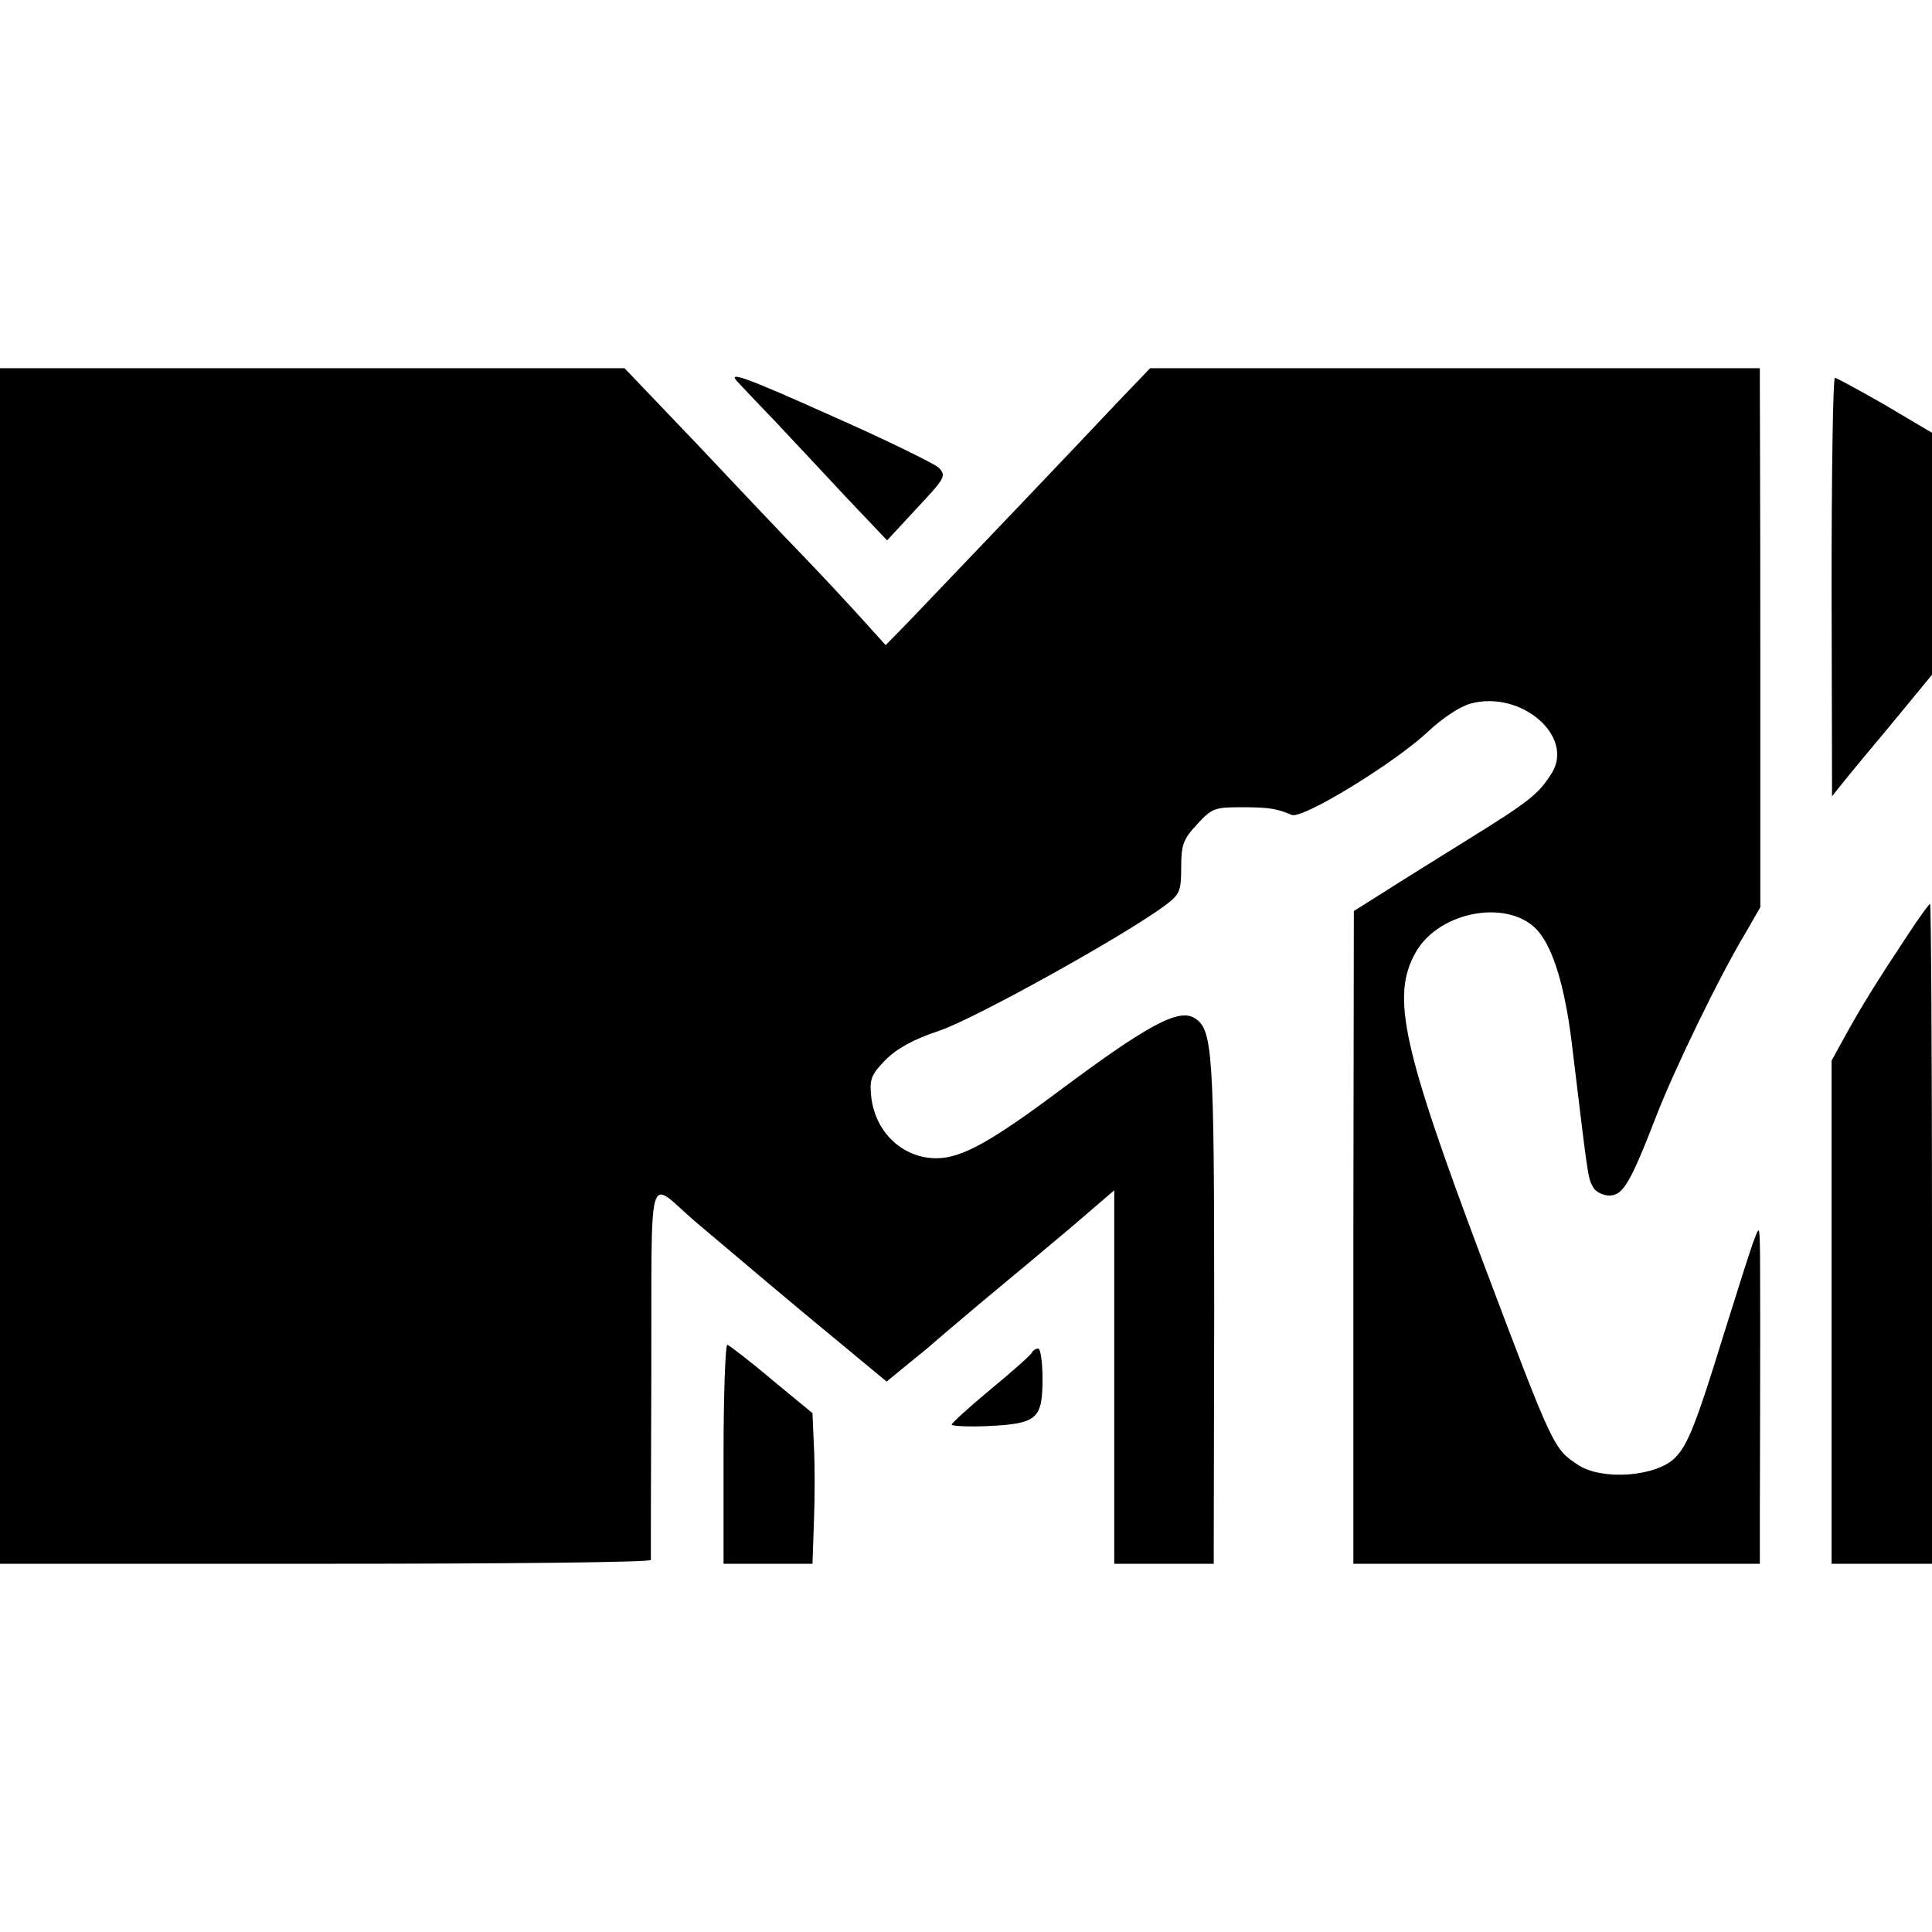 <?xml version="1.0" standalone="no"?>
<!DOCTYPE svg PUBLIC "-//W3C//DTD SVG 20010904//EN"
 "http://www.w3.org/TR/2001/REC-SVG-20010904/DTD/svg10.dtd">
<svg version="1.0" xmlns="http://www.w3.org/2000/svg"
 width="404pt" height="404pt" viewBox="0 0 404 404"
 preserveAspectRatio="xMidYMid meet">
<g transform="translate(0,404) scale(0.1,-0.1)"
fill="#000000" stroke="none">
<path d="M0 2020 l0 -1250 680 0 c374 0 680 3 681 8 0 4 0 181 1 394 1 439
-10 402 89 316 30 -25 132 -112 228 -192 l175 -145 45 37 c25 20 48 39 51 42
3 3 48 41 100 85 52 43 137 114 188 157 l92 79 0 -391 0 -390 104 0 104 0 1
528 c0 543 -3 590 -41 613 -33 21 -98 -14 -283 -152 -142 -106 -203 -140 -255
-141 -71 -1 -129 53 -138 127 -4 38 -1 47 29 78 24 24 57 43 114 62 74 25 391
201 473 263 29 22 32 29 32 78 0 47 4 59 33 90 31 34 37 36 93 36 59 0 74 -3
105 -16 22 -10 216 109 285 174 31 29 67 53 90 59 106 28 218 -70 168 -147
-27 -43 -48 -59 -172 -136 -64 -40 -145 -90 -179 -112 l-62 -39 -1 -682 0
-683 425 0 425 0 0 98 c1 332 1 542 0 572 -1 34 -2 34 -11 10 -6 -14 -35 -106
-66 -205 -56 -182 -74 -227 -100 -253 -39 -40 -152 -48 -202 -16 -53 35 -52
33 -201 428 -168 447 -191 553 -140 644 50 89 200 114 258 43 31 -38 54 -116
68 -226 35 -289 34 -287 45 -307 5 -10 21 -18 34 -18 29 0 44 26 98 165 36 94
132 293 187 384 l31 54 0 531 c0 292 -1 546 -1 564 l0 32 -637 0 -638 0 -69
-72 c-75 -80 -364 -383 -437 -459 l-47 -48 -47 52 c-26 29 -81 88 -123 132
-43 44 -144 151 -226 238 l-150 157 -653 0 -653 0 0 -1250z"/>
<path d="M1541 3243 c13 -14 48 -51 78 -82 29 -31 94 -100 144 -154 l92 -97
62 67 c60 64 62 68 46 85 -10 9 -114 60 -232 112 -174 78 -209 90 -190 69z"/>
<path d="M3830 2813 l1 -438 20 25 c11 14 58 71 105 127 l84 102 0 253 0 253
-98 58 c-54 31 -102 57 -105 57 -4 0 -7 -197 -7 -437z"/>
<path d="M3988 2083 c-61 -92 -96 -148 -130 -210 l-28 -51 0 -526 0 -526 105
0 105 0 0 690 c0 380 -2 690 -4 690 -2 0 -24 -30 -48 -67z"/>
<path d="M1513 1000 l0 -230 93 0 93 0 3 88 c2 48 2 119 0 157 l-3 70 -85 70
c-46 39 -88 71 -93 73 -4 1 -8 -101 -8 -228z"/>
<path d="M2158 1212 c-1 -4 -40 -39 -85 -76 -46 -38 -83 -72 -83 -75 0 -3 35
-5 77 -3 102 5 113 15 113 99 0 34 -4 63 -9 63 -5 0 -11 -4 -13 -8z"/>
</g>
</svg>
